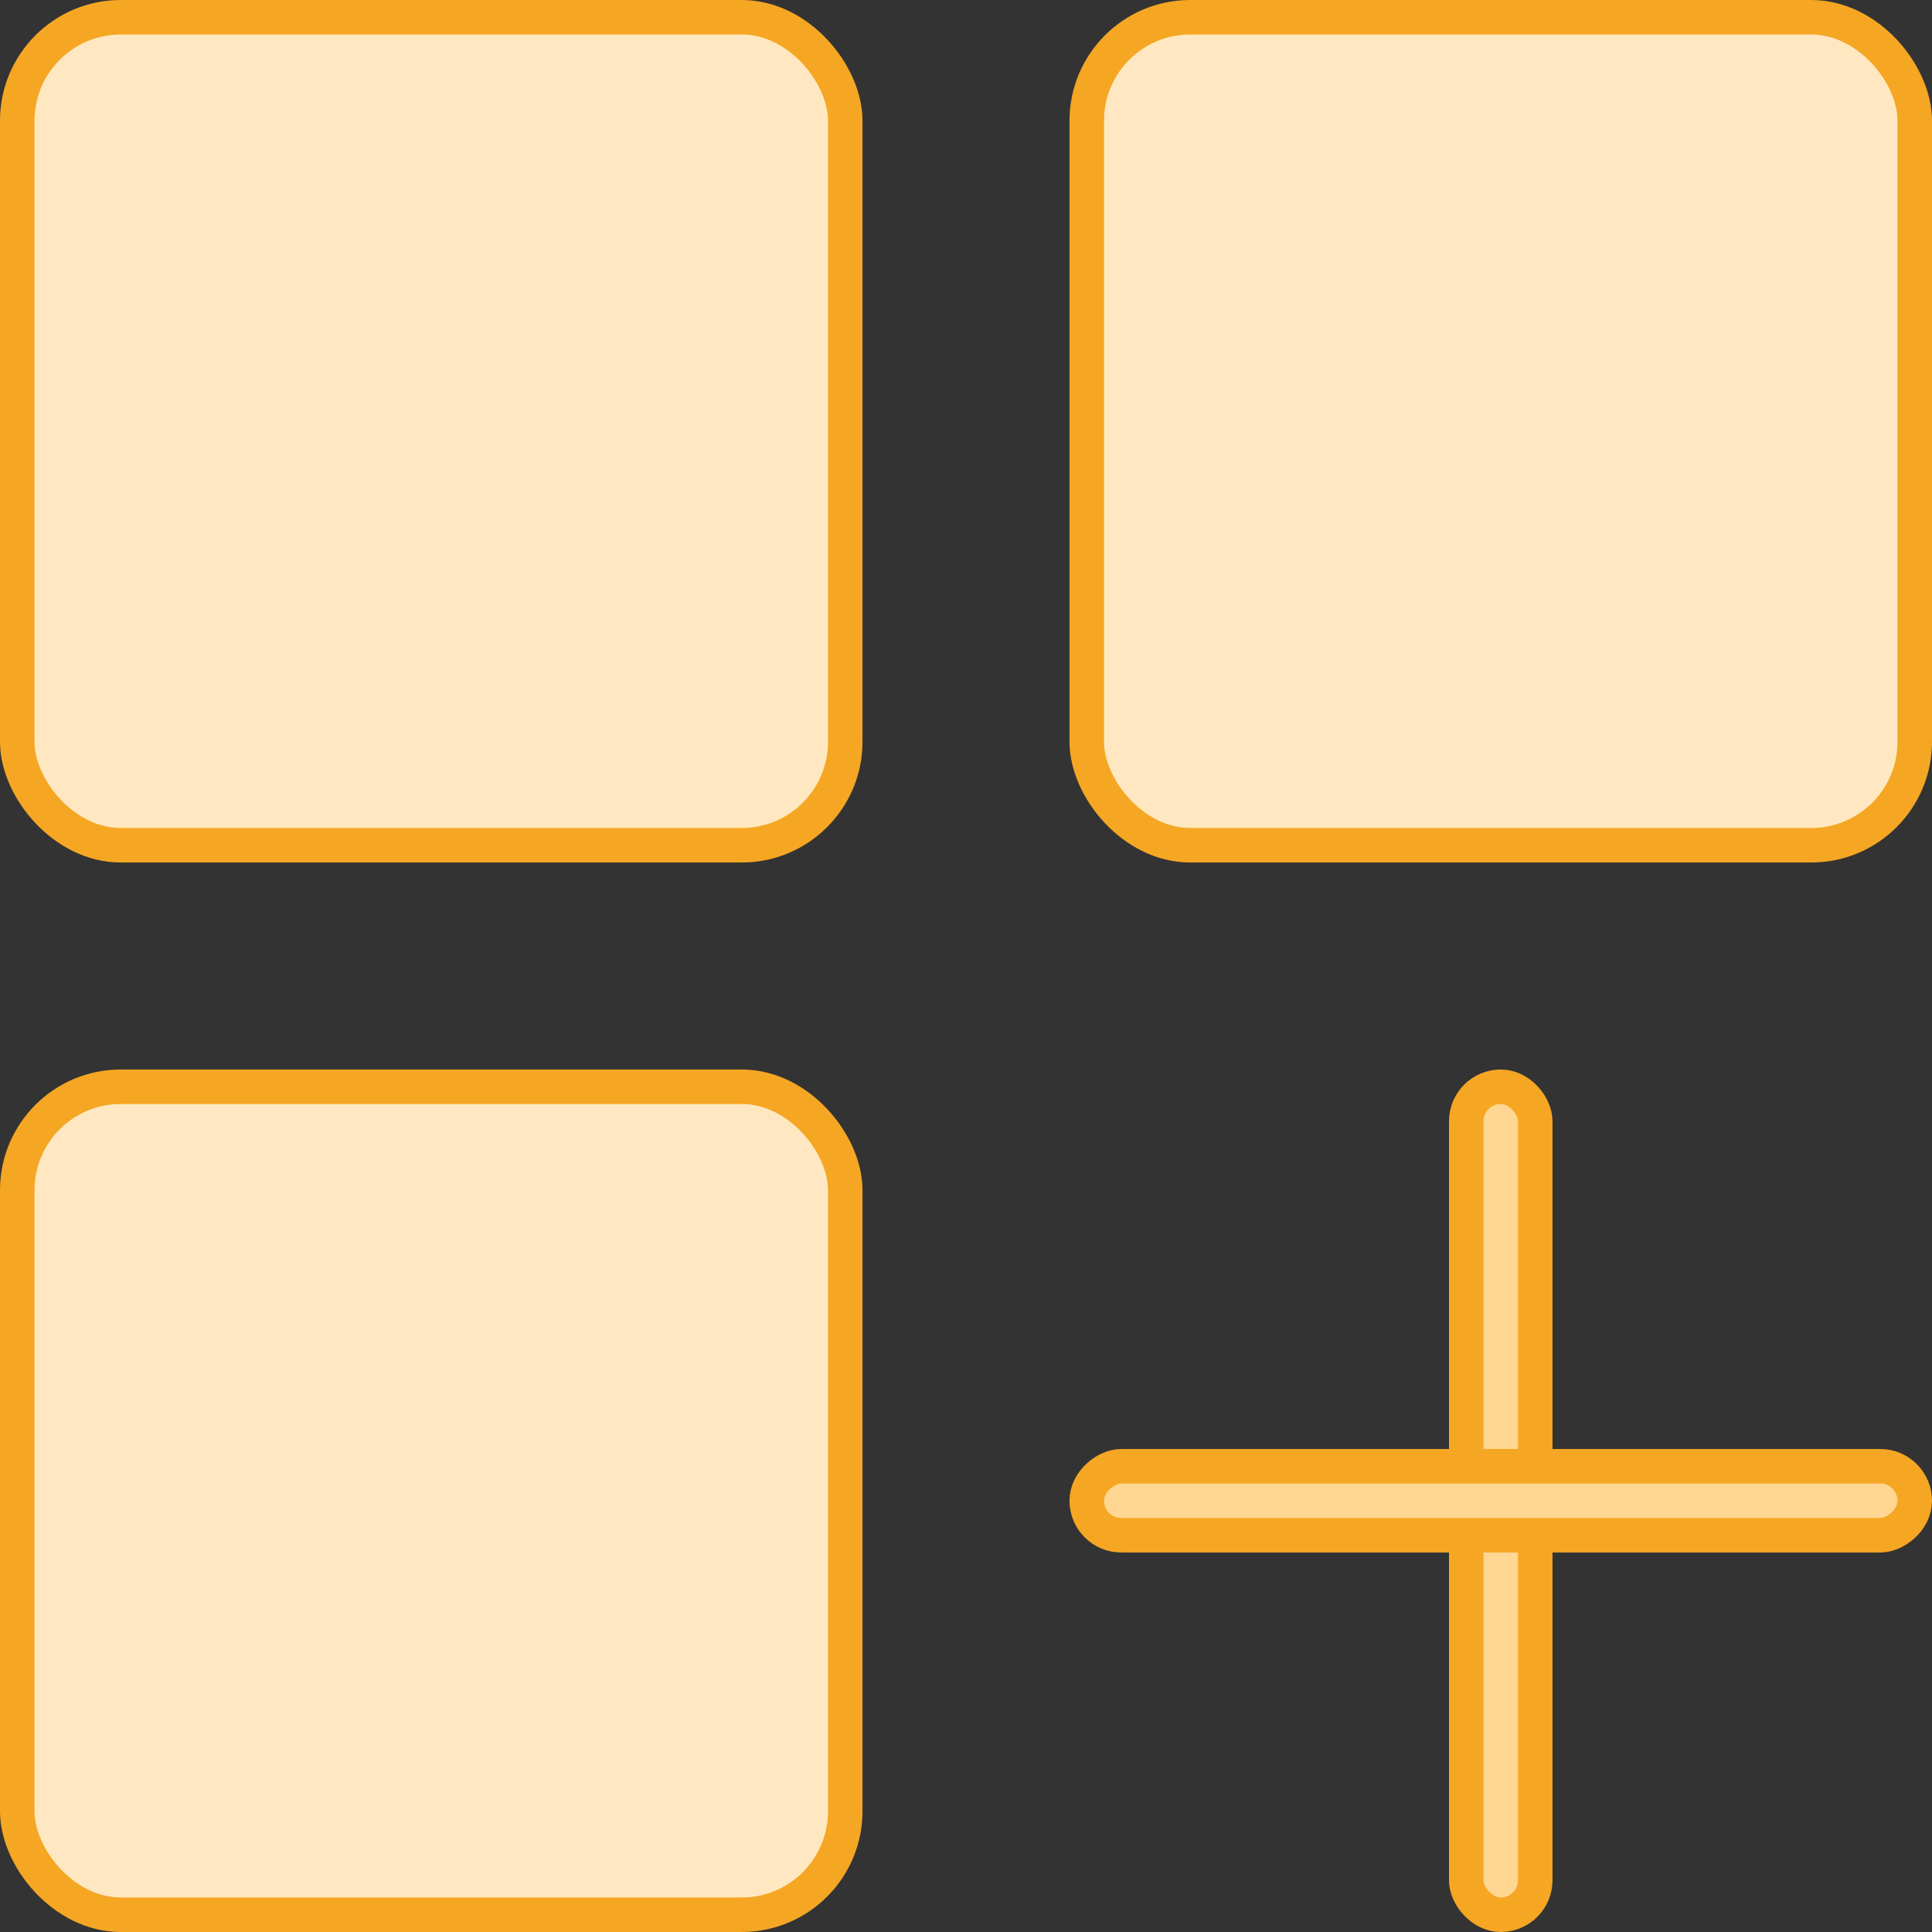 <svg xmlns="http://www.w3.org/2000/svg" width="56" height="56" viewBox="0 0 56 56">
    <rect x="0" y="0" width="56" height="56" fill="#333333" stroke="none"/>
    <g fill="none" fill-rule="evenodd" stroke="#F5A623">
        <rect width="24" height="24" x=".5" y=".5" fill="#FFE8C1" rx="3"/>
        <rect width="24" height="24" x=".5" y="31.5" fill="#FFE8C1" rx="3"/>
        <rect width="24" height="24" x="31.5" y=".5" fill="#FFE8C1" rx="3"/>
        <g fill="#FFD692" transform="translate(31 31)">
            <rect width="2" height="24" x="11.5" y=".5" rx="1"/>
            <rect width="2" height="24" x="11.5" y=".5" rx="1" transform="rotate(90 12.5 12.5)"/>
        </g>
    </g>
</svg>
